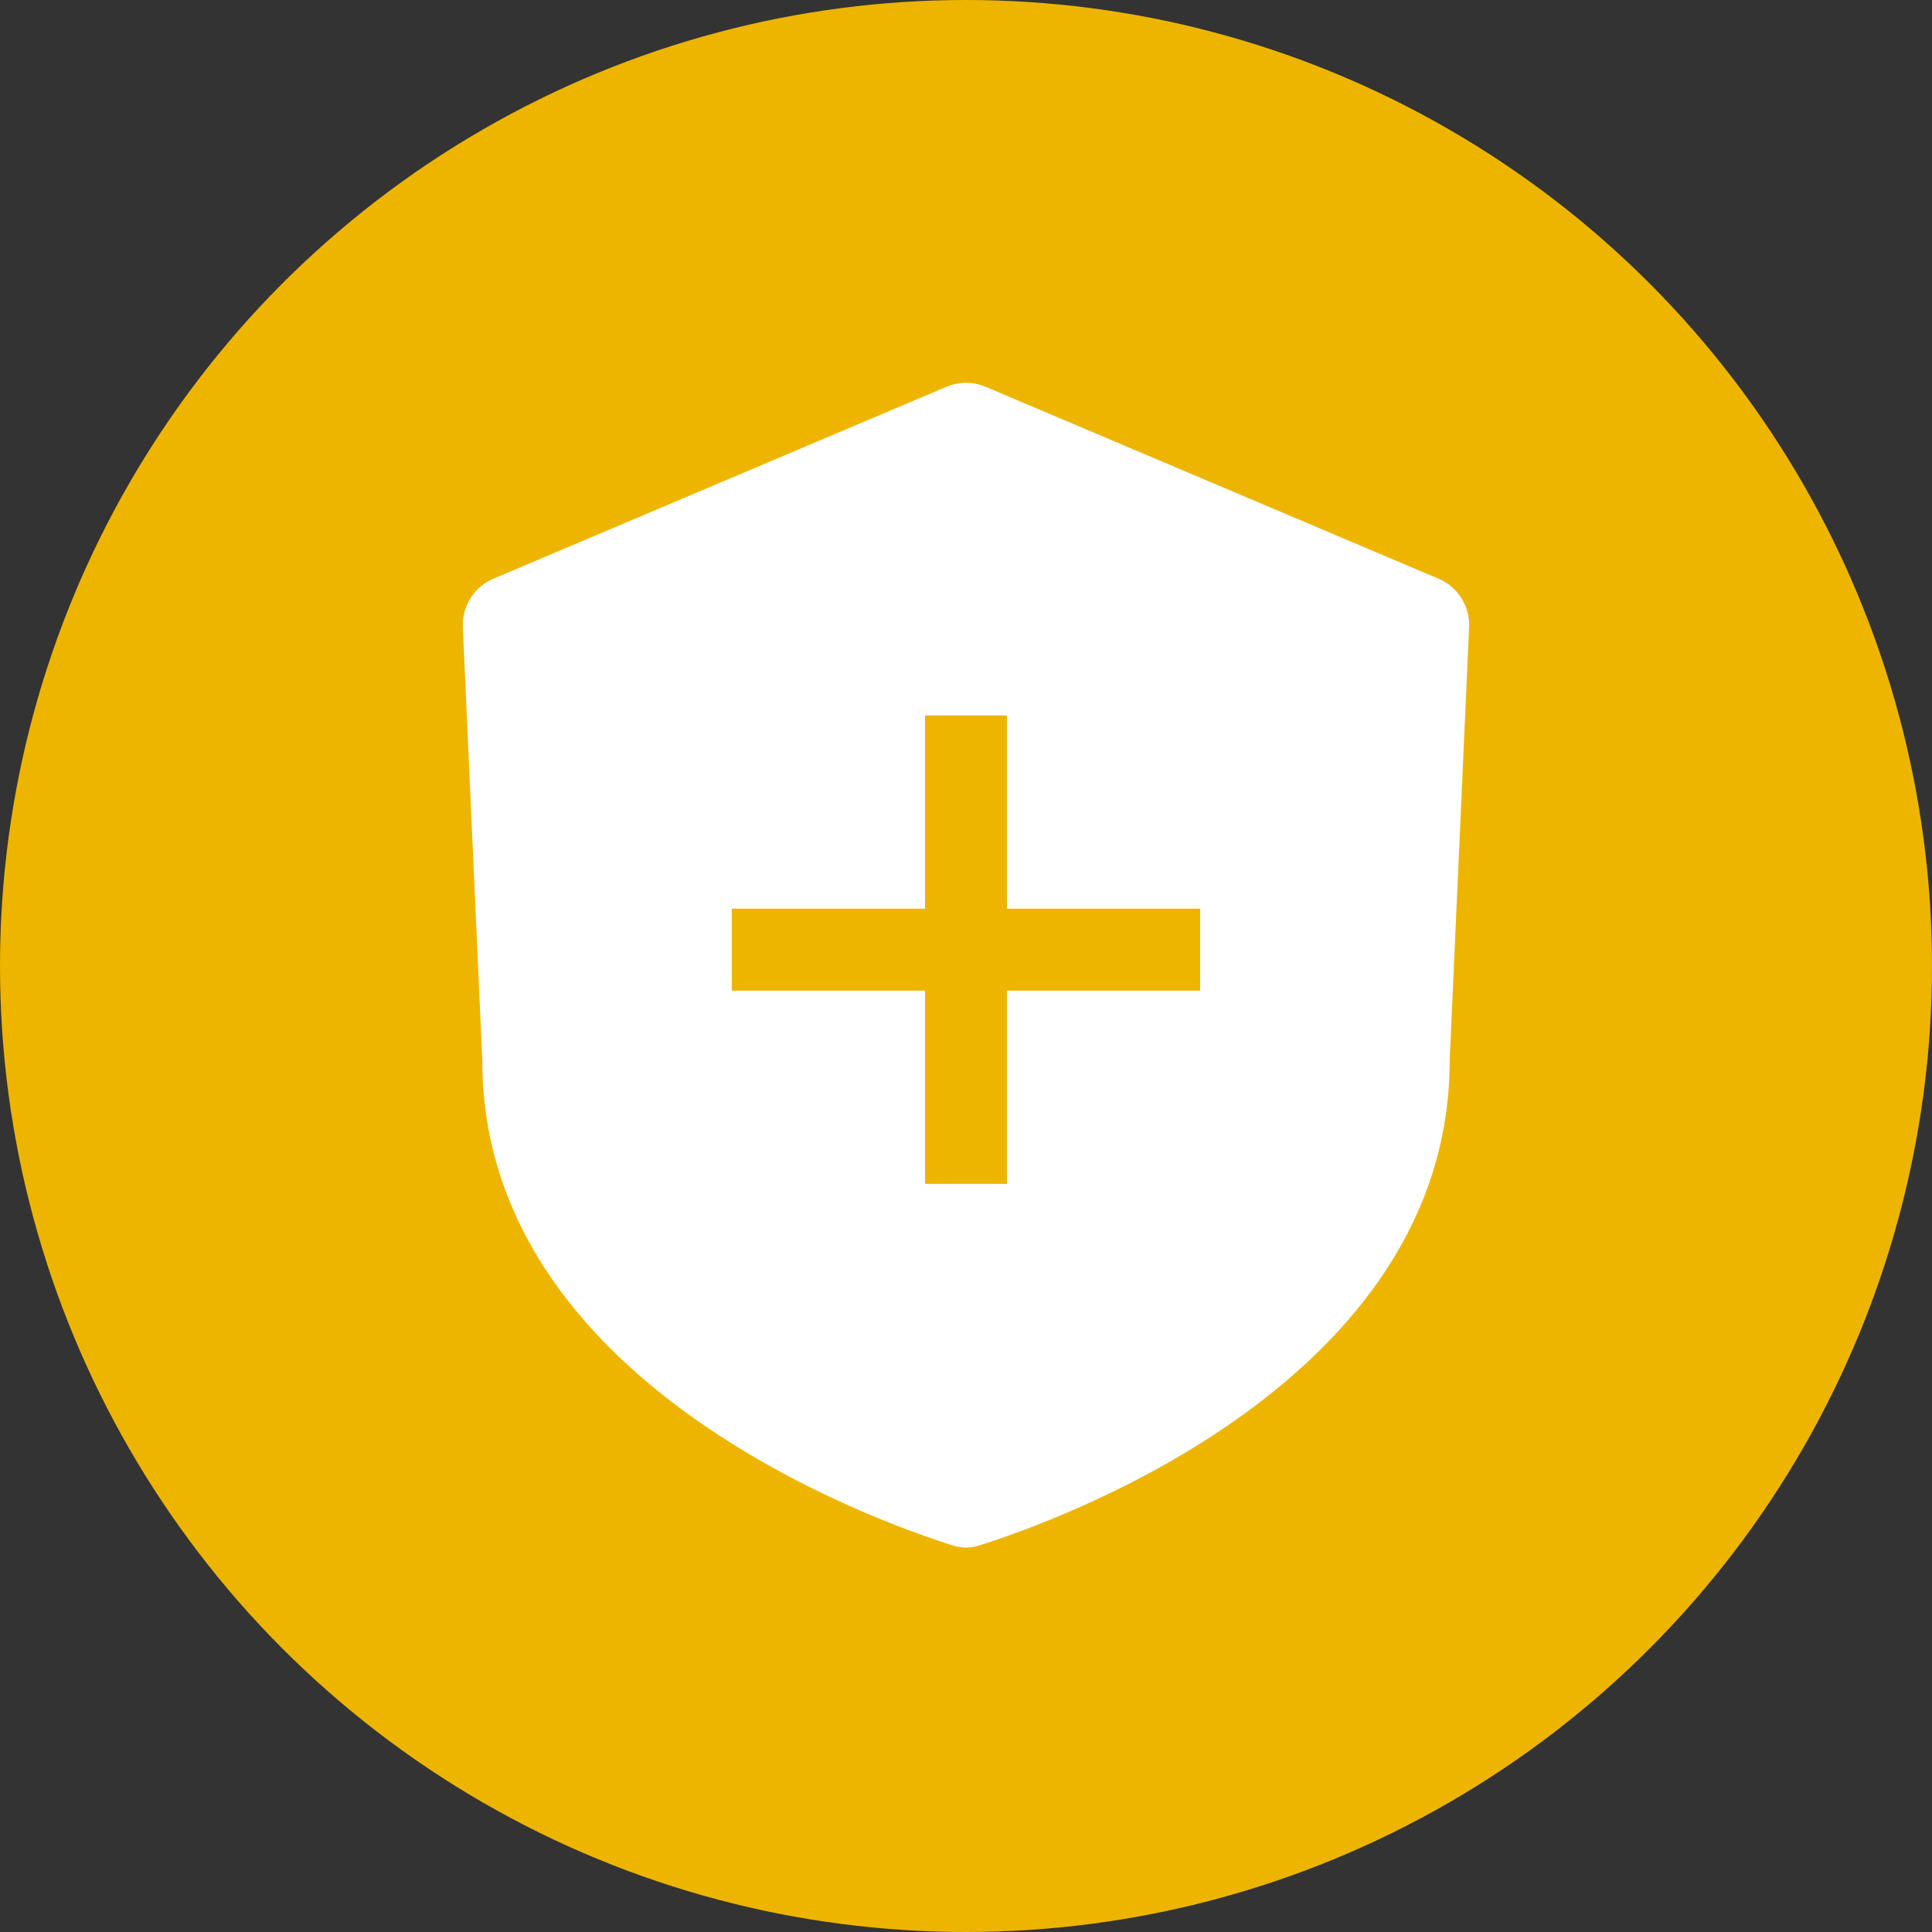 <svg width="56" height="56" viewBox="0 0 56 56" fill="none" xmlns="http://www.w3.org/2000/svg">
<rect x="0" y="0" width="56" height="56" fill="#333333" stroke="none"/>
<circle cx="28" cy="28" r="28" fill="#EDB500"/>
<path fill-rule="evenodd" clip-rule="evenodd" d="M27.432 11.211C27.795 11.058 28.204 11.058 28.567 11.211L41.697 16.774C42.257 17.011 42.611 17.572 42.583 18.179L42.019 30.744C42.019 40.062 30.612 44.096 28.377 44.797C28.128 44.875 27.871 44.875 27.622 44.797C25.387 44.096 13.98 40.062 13.98 30.744L13.416 18.179C13.389 17.572 13.742 17.011 14.302 16.774L27.432 11.211ZM26.812 34.314V28.714H21.211V26.338H26.812V20.738H29.187V26.338H34.787V28.714H29.187V34.314H26.812Z" fill="white"/>
</svg>
